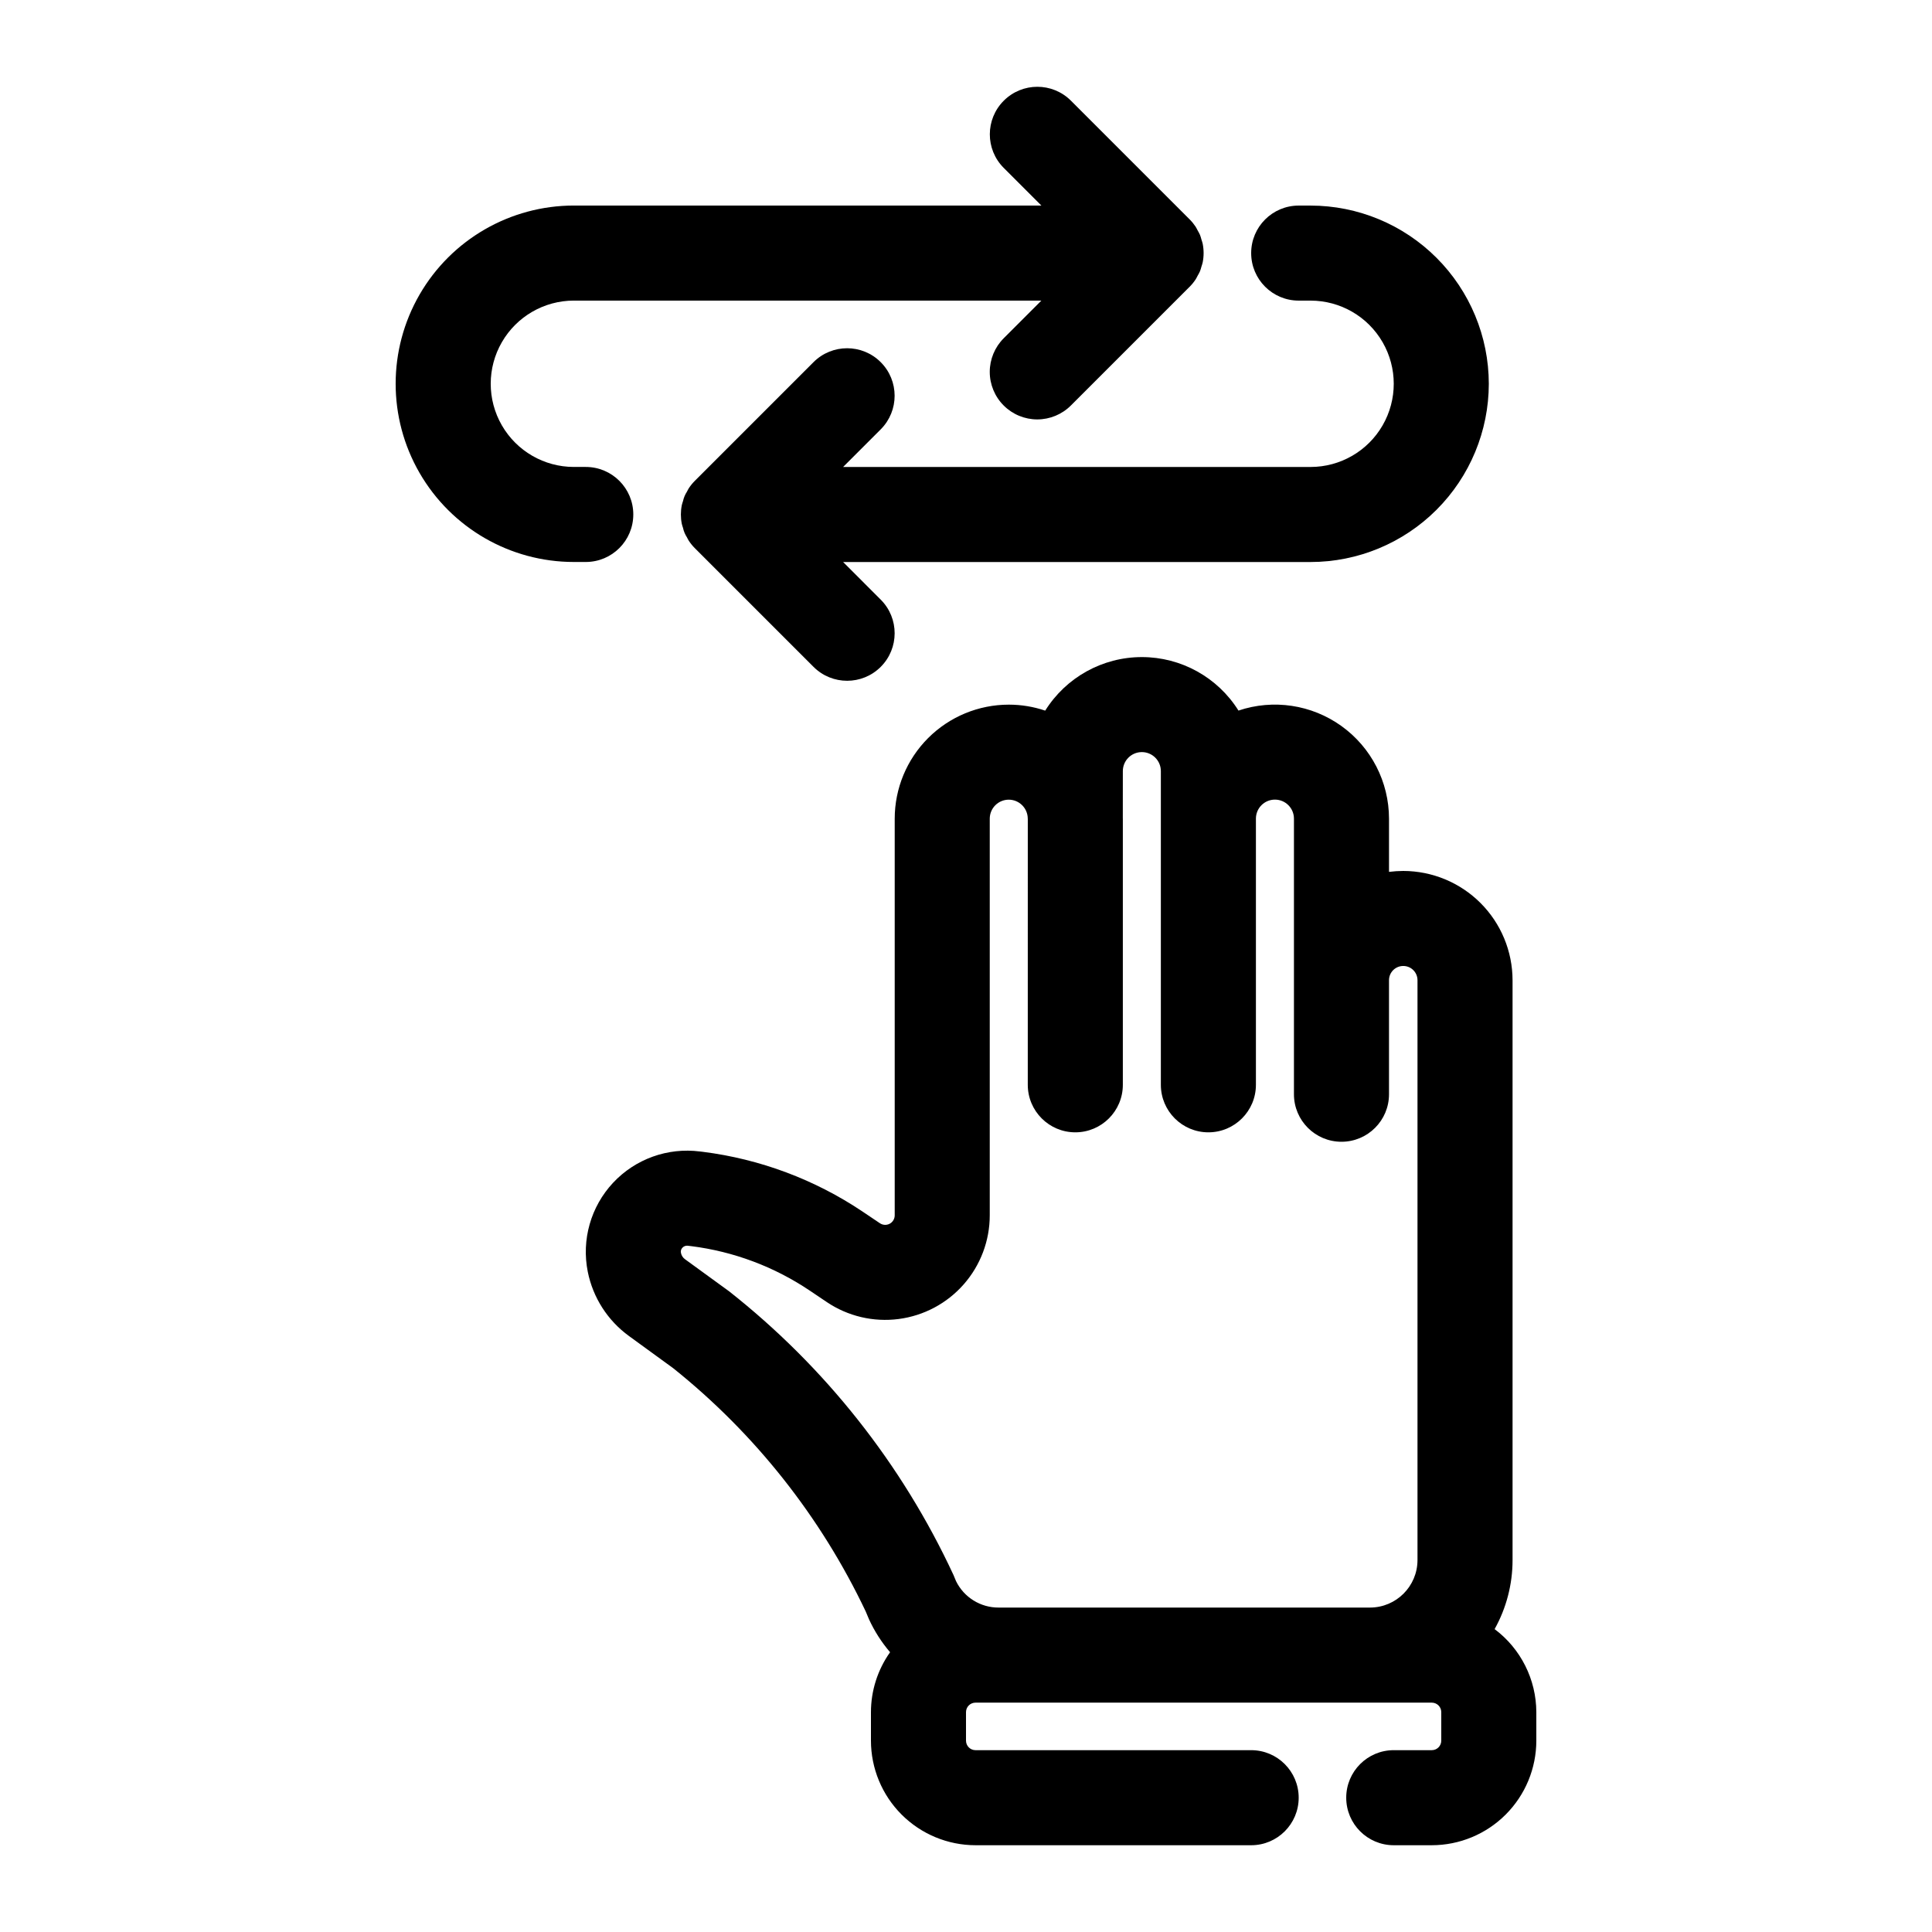 <?xml version="1.0" encoding="UTF-8"?>
<!-- Uploaded to: ICON Repo, www.iconrepo.com, Generator: ICON Repo Mixer Tools -->
<svg fill="#000000" width="800px" height="800px" version="1.1" viewBox="144 144 512 512" xmlns="http://www.w3.org/2000/svg">
 <g>
  <path d="m540.09 575.73c3.121-5.594 4.758-11.895 4.754-18.301v-153.65c-0.008-7.68-3.062-15.043-8.492-20.473-5.434-5.43-12.793-8.484-20.473-8.496-1.266 0.004-2.527 0.086-3.777 0.246v-14.102c-0.008-9.734-4.699-18.871-12.605-24.547-7.906-5.68-18.062-7.203-27.289-4.098-5.527-8.824-15.203-14.18-25.613-14.176-10.41 0.004-20.086 5.367-25.605 14.191-3.094-1.047-6.34-1.582-9.605-1.586h-0.043c-8.02 0-15.707 3.188-21.379 8.855-5.668 5.672-8.855 13.359-8.855 21.379v105.11c0 0.93-0.516 1.785-1.34 2.223-0.82 0.434-1.816 0.383-2.59-0.141l-4.59-3.086h0.004c-12.676-8.496-27.16-13.918-42.301-15.832l-0.773-0.094-0.004 0.004c-8.574-1.109-17.156 1.984-23.055 8.305-5.898 6.32-8.391 15.098-6.691 23.578 1.375 6.848 5.277 12.926 10.93 17.027l11.723 8.531c21.66 17.336 39.098 39.371 50.996 64.438l0.855 2.035h-0.004c1.453 3.176 3.344 6.133 5.613 8.785-3.293 4.641-5.066 10.188-5.07 15.879v7.559c0.008 7.348 2.93 14.391 8.125 19.586 5.195 5.195 12.238 8.117 19.586 8.125h73.051c6.957 0 12.594-5.641 12.594-12.594 0-6.957-5.637-12.598-12.594-12.598h-73.051c-1.391 0-2.519-1.129-2.519-2.519v-7.559c0-1.391 1.129-2.516 2.519-2.516h120.92c0.664 0 1.305 0.266 1.777 0.734 0.473 0.473 0.734 1.113 0.734 1.781v7.559c0.004 1.391-1.125 2.519-2.512 2.519h-10.082c-6.957 0-12.594 5.641-12.594 12.598 0 6.953 5.637 12.594 12.594 12.594h10.082c7.344-0.008 14.387-2.93 19.582-8.125 5.195-5.195 8.113-12.238 8.121-19.586v-7.559c-0.027-8.66-4.117-16.809-11.051-22zm-20.438-18.301c-0.008 6.953-5.641 12.586-12.594 12.594h-98.395c-4.805 0.027-9.199-2.699-11.309-7.016l-0.699-1.684-0.004-0.004c-13.645-29.344-33.996-55.066-59.414-75.098l-11.734-8.535c-0.539-0.398-0.91-0.984-1.039-1.641-0.121-0.496 0.023-1.016 0.379-1.379 0.324-0.355 0.789-0.555 1.27-0.543 0.102 0.004 0.199 0.012 0.301 0.027l0.773 0.094v-0.004c11.223 1.418 21.957 5.441 31.348 11.742l4.59 3.086h-0.004c5.59 3.758 12.352 5.352 19.027 4.484 6.676-0.867 12.809-4.133 17.25-9.188 4.445-5.059 6.898-11.559 6.898-18.289v-105.11c0-1.336 0.527-2.617 1.473-3.566 0.945-0.945 2.227-1.477 3.562-1.477h0.008c2.777 0.008 5.023 2.258 5.031 5.035l0.008 0.062-0.004 70.461c0 6.957 5.641 12.598 12.598 12.598 6.953 0 12.594-5.641 12.594-12.598v-70.523l-0.008-0.062 0.008-12.539v-0.008 0.004c0-2.781 2.254-5.039 5.039-5.039 2.781 0 5.035 2.258 5.035 5.039v83.129c0 6.957 5.641 12.598 12.594 12.598 6.957 0 12.598-5.641 12.598-12.598v-70.535c0-2.781 2.254-5.039 5.039-5.039s5.039 2.258 5.039 5.039v73.039c0 6.957 5.641 12.594 12.598 12.594 6.953 0 12.594-5.637 12.594-12.594v-30.215c0-2.086 1.691-3.777 3.777-3.777 2.086 0 3.773 1.691 3.773 3.777z"/>
  <path d="m311.83 280.34c0-6.957-5.641-12.594-12.594-12.594h-3.152c-7.871 0-15.148-4.203-19.086-11.023-3.938-6.82-3.938-15.223 0-22.039 3.938-6.82 11.215-11.023 19.086-11.023h123.89l-9.988 9.988c-2.359 2.363-3.688 5.566-3.691 8.906 0 3.34 1.328 6.547 3.691 8.906 2.359 2.363 5.566 3.691 8.906 3.691 3.34-0.004 6.543-1.328 8.906-3.691l31.48-31.48c0.59-0.59 1.117-1.238 1.578-1.934 0.199-0.301 0.336-0.625 0.508-0.934 0.238-0.398 0.457-0.809 0.648-1.234 0.152-0.41 0.285-0.828 0.391-1.254 0.109-0.363 0.25-0.715 0.324-1.09v-0.004c0.324-1.629 0.324-3.305 0-4.93-0.074-0.379-0.215-0.727-0.324-1.09v-0.004c-0.105-0.426-0.238-0.844-0.391-1.258-0.191-0.422-0.41-0.832-0.648-1.23-0.172-0.312-0.309-0.637-0.508-0.934v-0.004c-0.461-0.691-0.988-1.34-1.578-1.93l-31.48-31.48c-4.922-4.902-12.883-4.894-17.793 0.02-4.914 4.91-4.922 12.871-0.02 17.793l9.988 9.988h-123.89c-16.871 0-32.465 9-40.902 23.613-8.438 14.613-8.438 32.621 0 47.234s24.031 23.613 40.902 23.613h3.152c6.953 0 12.594-5.637 12.594-12.594z"/>
  <path d="m538.55 245.71c-0.016-12.523-4.996-24.527-13.852-33.383-8.852-8.855-20.859-13.836-33.383-13.848h-3.148c-6.953 0-12.594 5.637-12.594 12.594 0 6.957 5.641 12.594 12.594 12.594h3.148c7.875 0 15.152 4.203 19.09 11.023 3.938 6.816 3.938 15.219 0 22.039-3.938 6.82-11.215 11.023-19.09 11.023h-123.88l9.988-9.988h-0.004c4.898-4.922 4.887-12.879-0.023-17.789-4.906-4.906-12.863-4.918-17.785-0.023l-31.48 31.48c-0.59 0.59-1.117 1.238-1.578 1.934-0.199 0.301-0.336 0.625-0.508 0.934-0.496 0.758-0.848 1.602-1.039 2.488-0.109 0.363-0.25 0.715-0.324 1.09v0.004c-0.324 1.629-0.324 3.305 0 4.93 0.074 0.379 0.215 0.727 0.324 1.09v0.004c0.191 0.887 0.543 1.73 1.039 2.488 0.172 0.312 0.309 0.637 0.508 0.934 0.461 0.695 0.988 1.344 1.578 1.934l31.48 31.48c4.922 4.902 12.883 4.894 17.793-0.02 4.91-4.91 4.918-12.871 0.016-17.793l-9.984-9.988h123.88c12.523-0.012 24.531-4.992 33.383-13.848 8.855-8.855 13.836-20.859 13.852-33.383z"/>
 </g>
</svg>